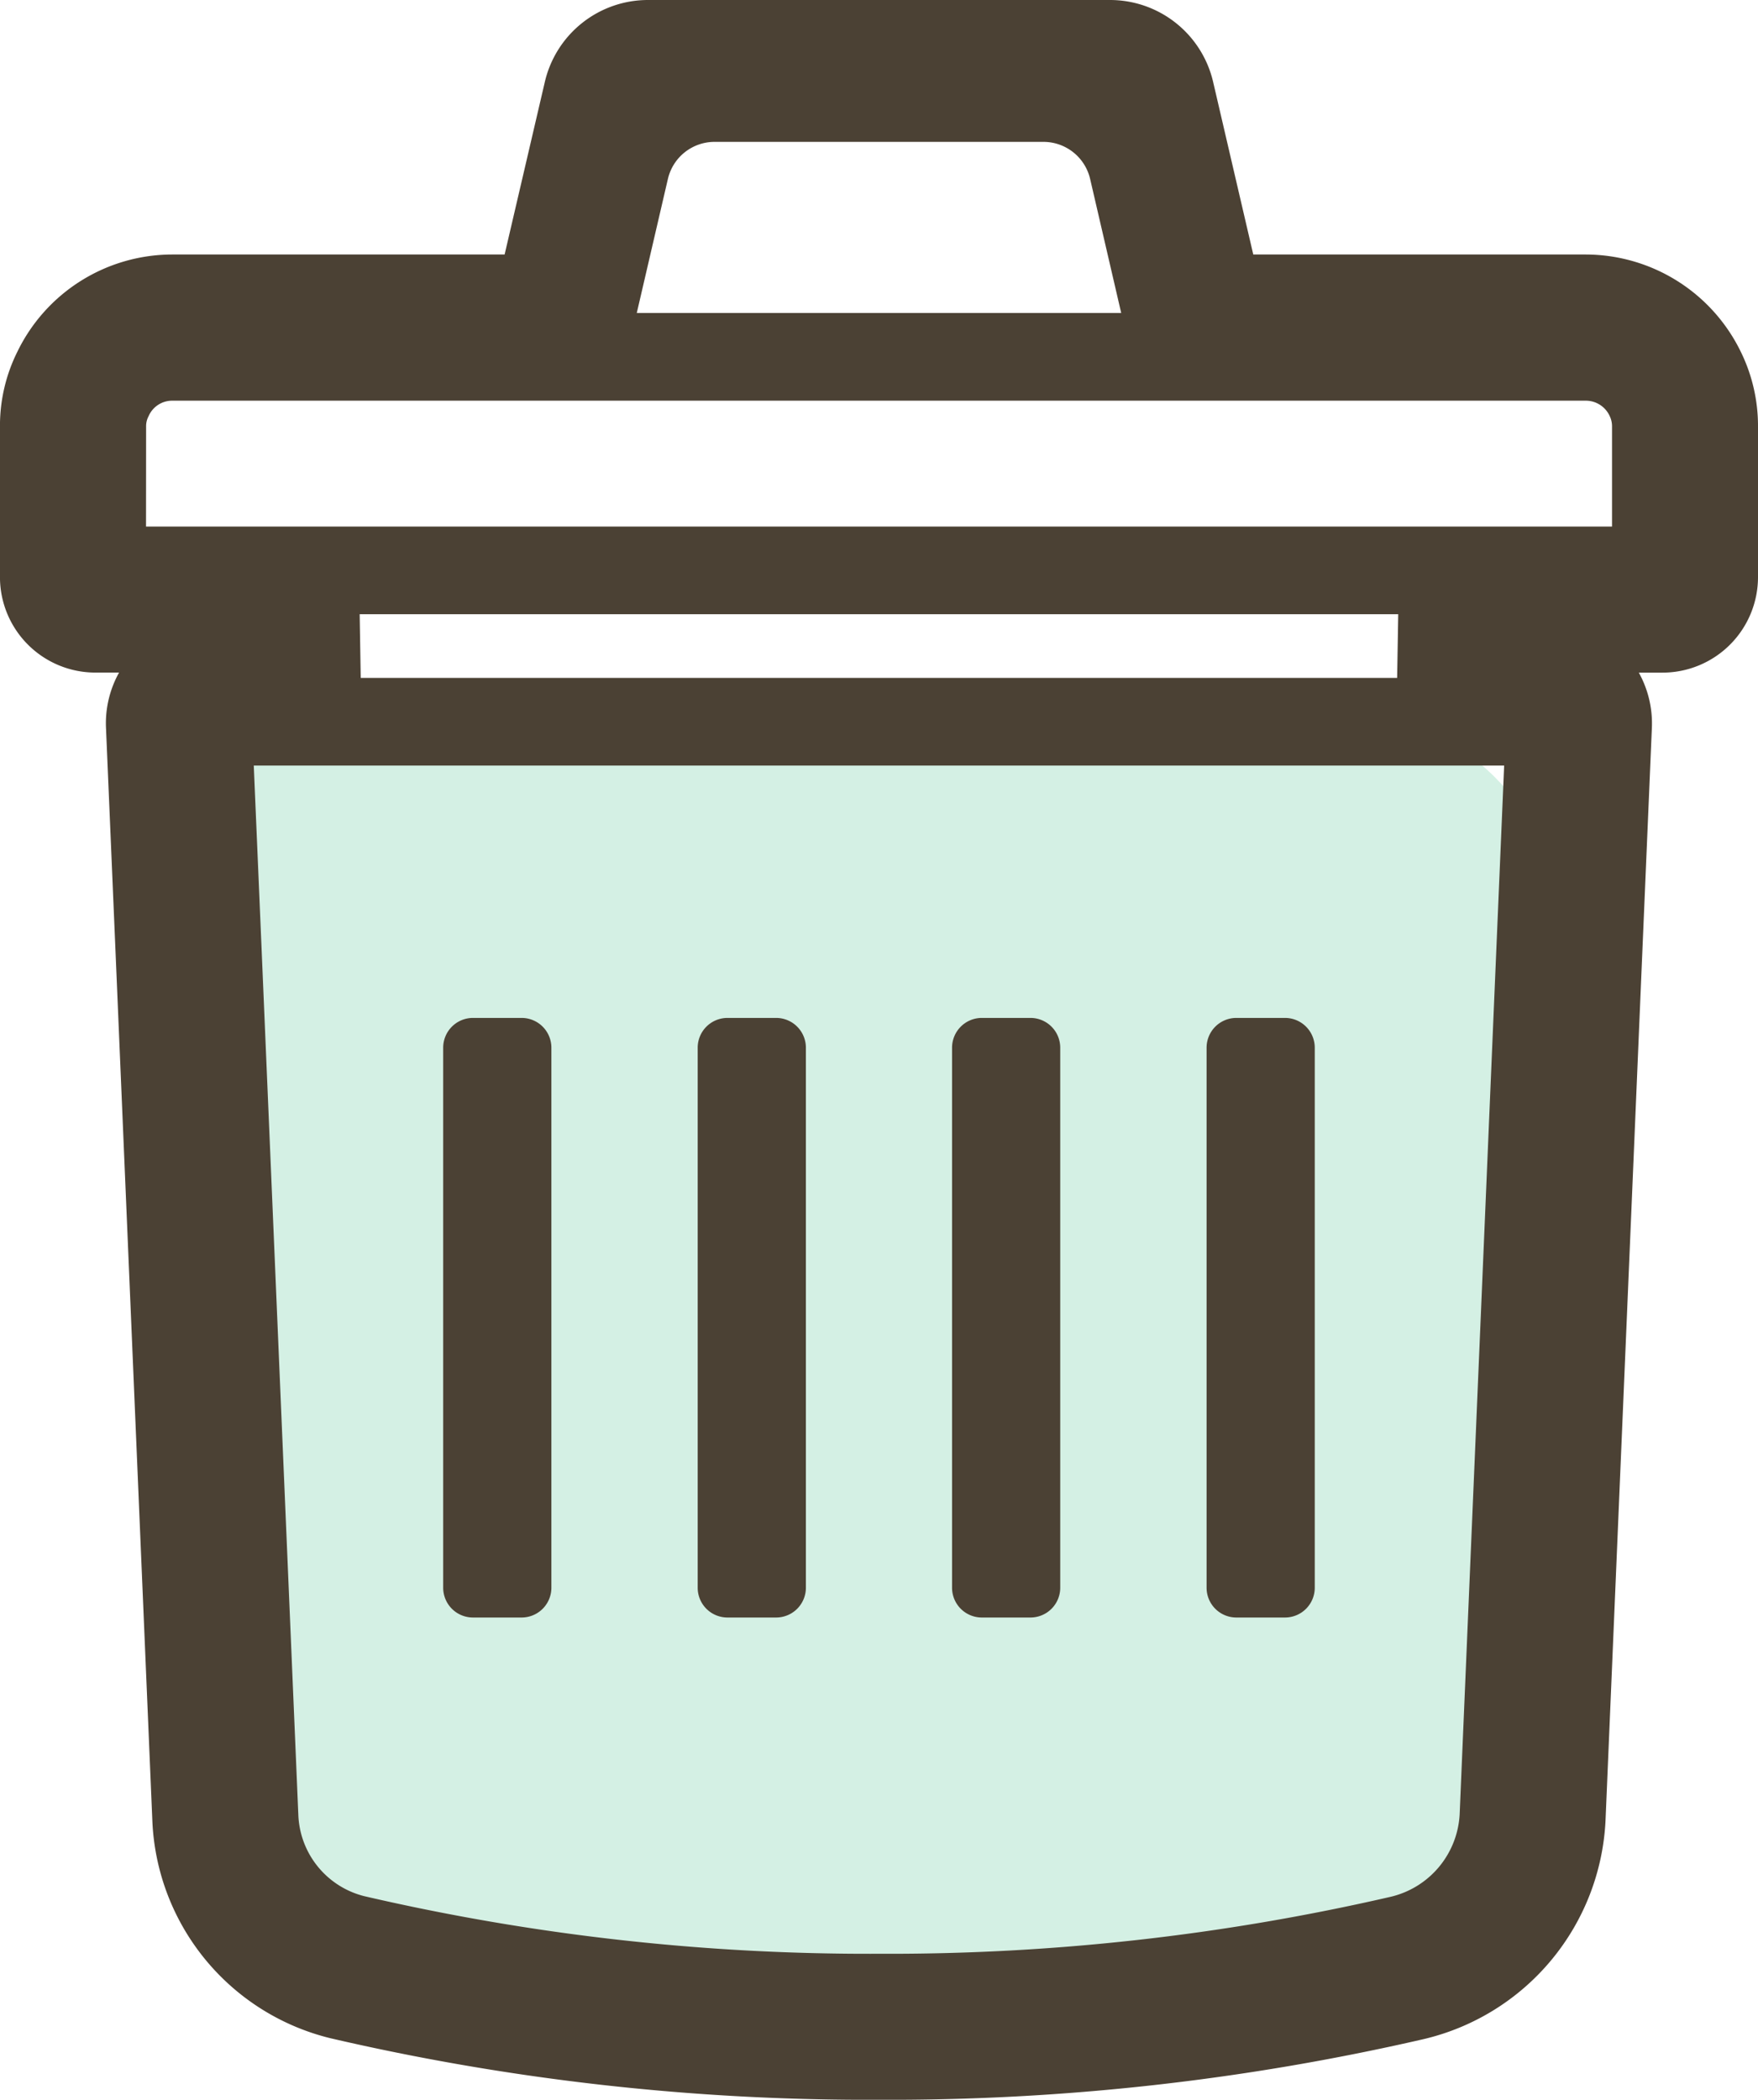 <svg xmlns="http://www.w3.org/2000/svg" width="64.959" height="77.553" viewBox="0 0 64.959 77.553"><g transform="translate(20753.48 -2927.978)"><rect width="51" height="47" rx="7" transform="translate(-20747 2954.558)" fill="#d4f0e4"/><g transform="translate(-20795.051 2927.978)"><path d="M105.891,12.986A6.383,6.383,0,0,0,100.172,9.4H87.88L86.4,3.04A3.912,3.912,0,0,0,82.576,0H65.523A3.913,3.913,0,0,0,61.7,3.039L60.217,9.4H47.928a6.368,6.368,0,0,0-5.714,3.588,6.125,6.125,0,0,0-.644,2.769v5.562a3.526,3.526,0,0,0,3.522,3.522h.878a3.848,3.848,0,0,0-.483,2.031l.35,8.215L47.2,67.241a8.64,8.64,0,0,0,6.574,8.037,87.8,87.8,0,0,0,20.27,2.275,87.969,87.969,0,0,0,20.13-2.24,8.726,8.726,0,0,0,6.722-8.074l1.363-32.151.35-8.214a3.855,3.855,0,0,0-.483-2.031H103a3.53,3.53,0,0,0,3.53-3.522V15.759A6.213,6.213,0,0,0,105.891,12.986Zm-51.03,9.7H93.236l-.04,2.352H54.9Zm42.289,5.59-.28,6.585L95.506,67.01a3.312,3.312,0,0,1-2.567,3.05,82.575,82.575,0,0,1-18.893,2.1,82.434,82.434,0,0,1-19.023-2.129,3.222,3.222,0,0,1-2.429-3.015L51.229,34.859l-.281-6.584h46.2ZM65.1,11.56l1.15-4.95a1.77,1.77,0,0,1,1.724-1.37H80.127a1.771,1.771,0,0,1,1.725,1.37L83,11.56Zm-18.13,4.2a.783.783,0,0,1,.074-.354l.018-.037.017-.036a.947.947,0,0,1,.852-.534h52.244a.969.969,0,0,1,.878.574.864.864,0,0,1,.083.387v3.687H46.967Z" fill="#4b4134"/><path d="M150.8,270.338h1.828a1.1,1.1,0,0,0,1.085-1.106V249.3a1.1,1.1,0,0,0-1.085-1.107H150.8a1.1,1.1,0,0,0-1.085,1.107v19.934A1.1,1.1,0,0,0,150.8,270.338Z" transform="translate(-91.768 -210.597)" fill="#4b4134"/><path d="M212.859,270.338h1.828a1.1,1.1,0,0,0,1.085-1.106V249.3a1.1,1.1,0,0,0-1.085-1.107h-1.828a1.1,1.1,0,0,0-1.085,1.107v19.934A1.1,1.1,0,0,0,212.859,270.338Z" transform="translate(-144.423 -210.597)" fill="#4b4134"/><path d="M274.912,270.338h1.828a1.1,1.1,0,0,0,1.085-1.106V249.3a1.1,1.1,0,0,0-1.085-1.107h-1.828a1.1,1.1,0,0,0-1.084,1.107v19.934A1.1,1.1,0,0,0,274.912,270.338Z" transform="translate(-197.078 -210.597)" fill="#4b4134"/><path d="M336.967,270.338H338.8a1.1,1.1,0,0,0,1.085-1.106V249.3a1.1,1.1,0,0,0-1.085-1.107h-1.828a1.1,1.1,0,0,0-1.084,1.107v19.934A1.1,1.1,0,0,0,336.967,270.338Z" transform="translate(-249.733 -210.597)" fill="#4b4134"/></g></g></svg>